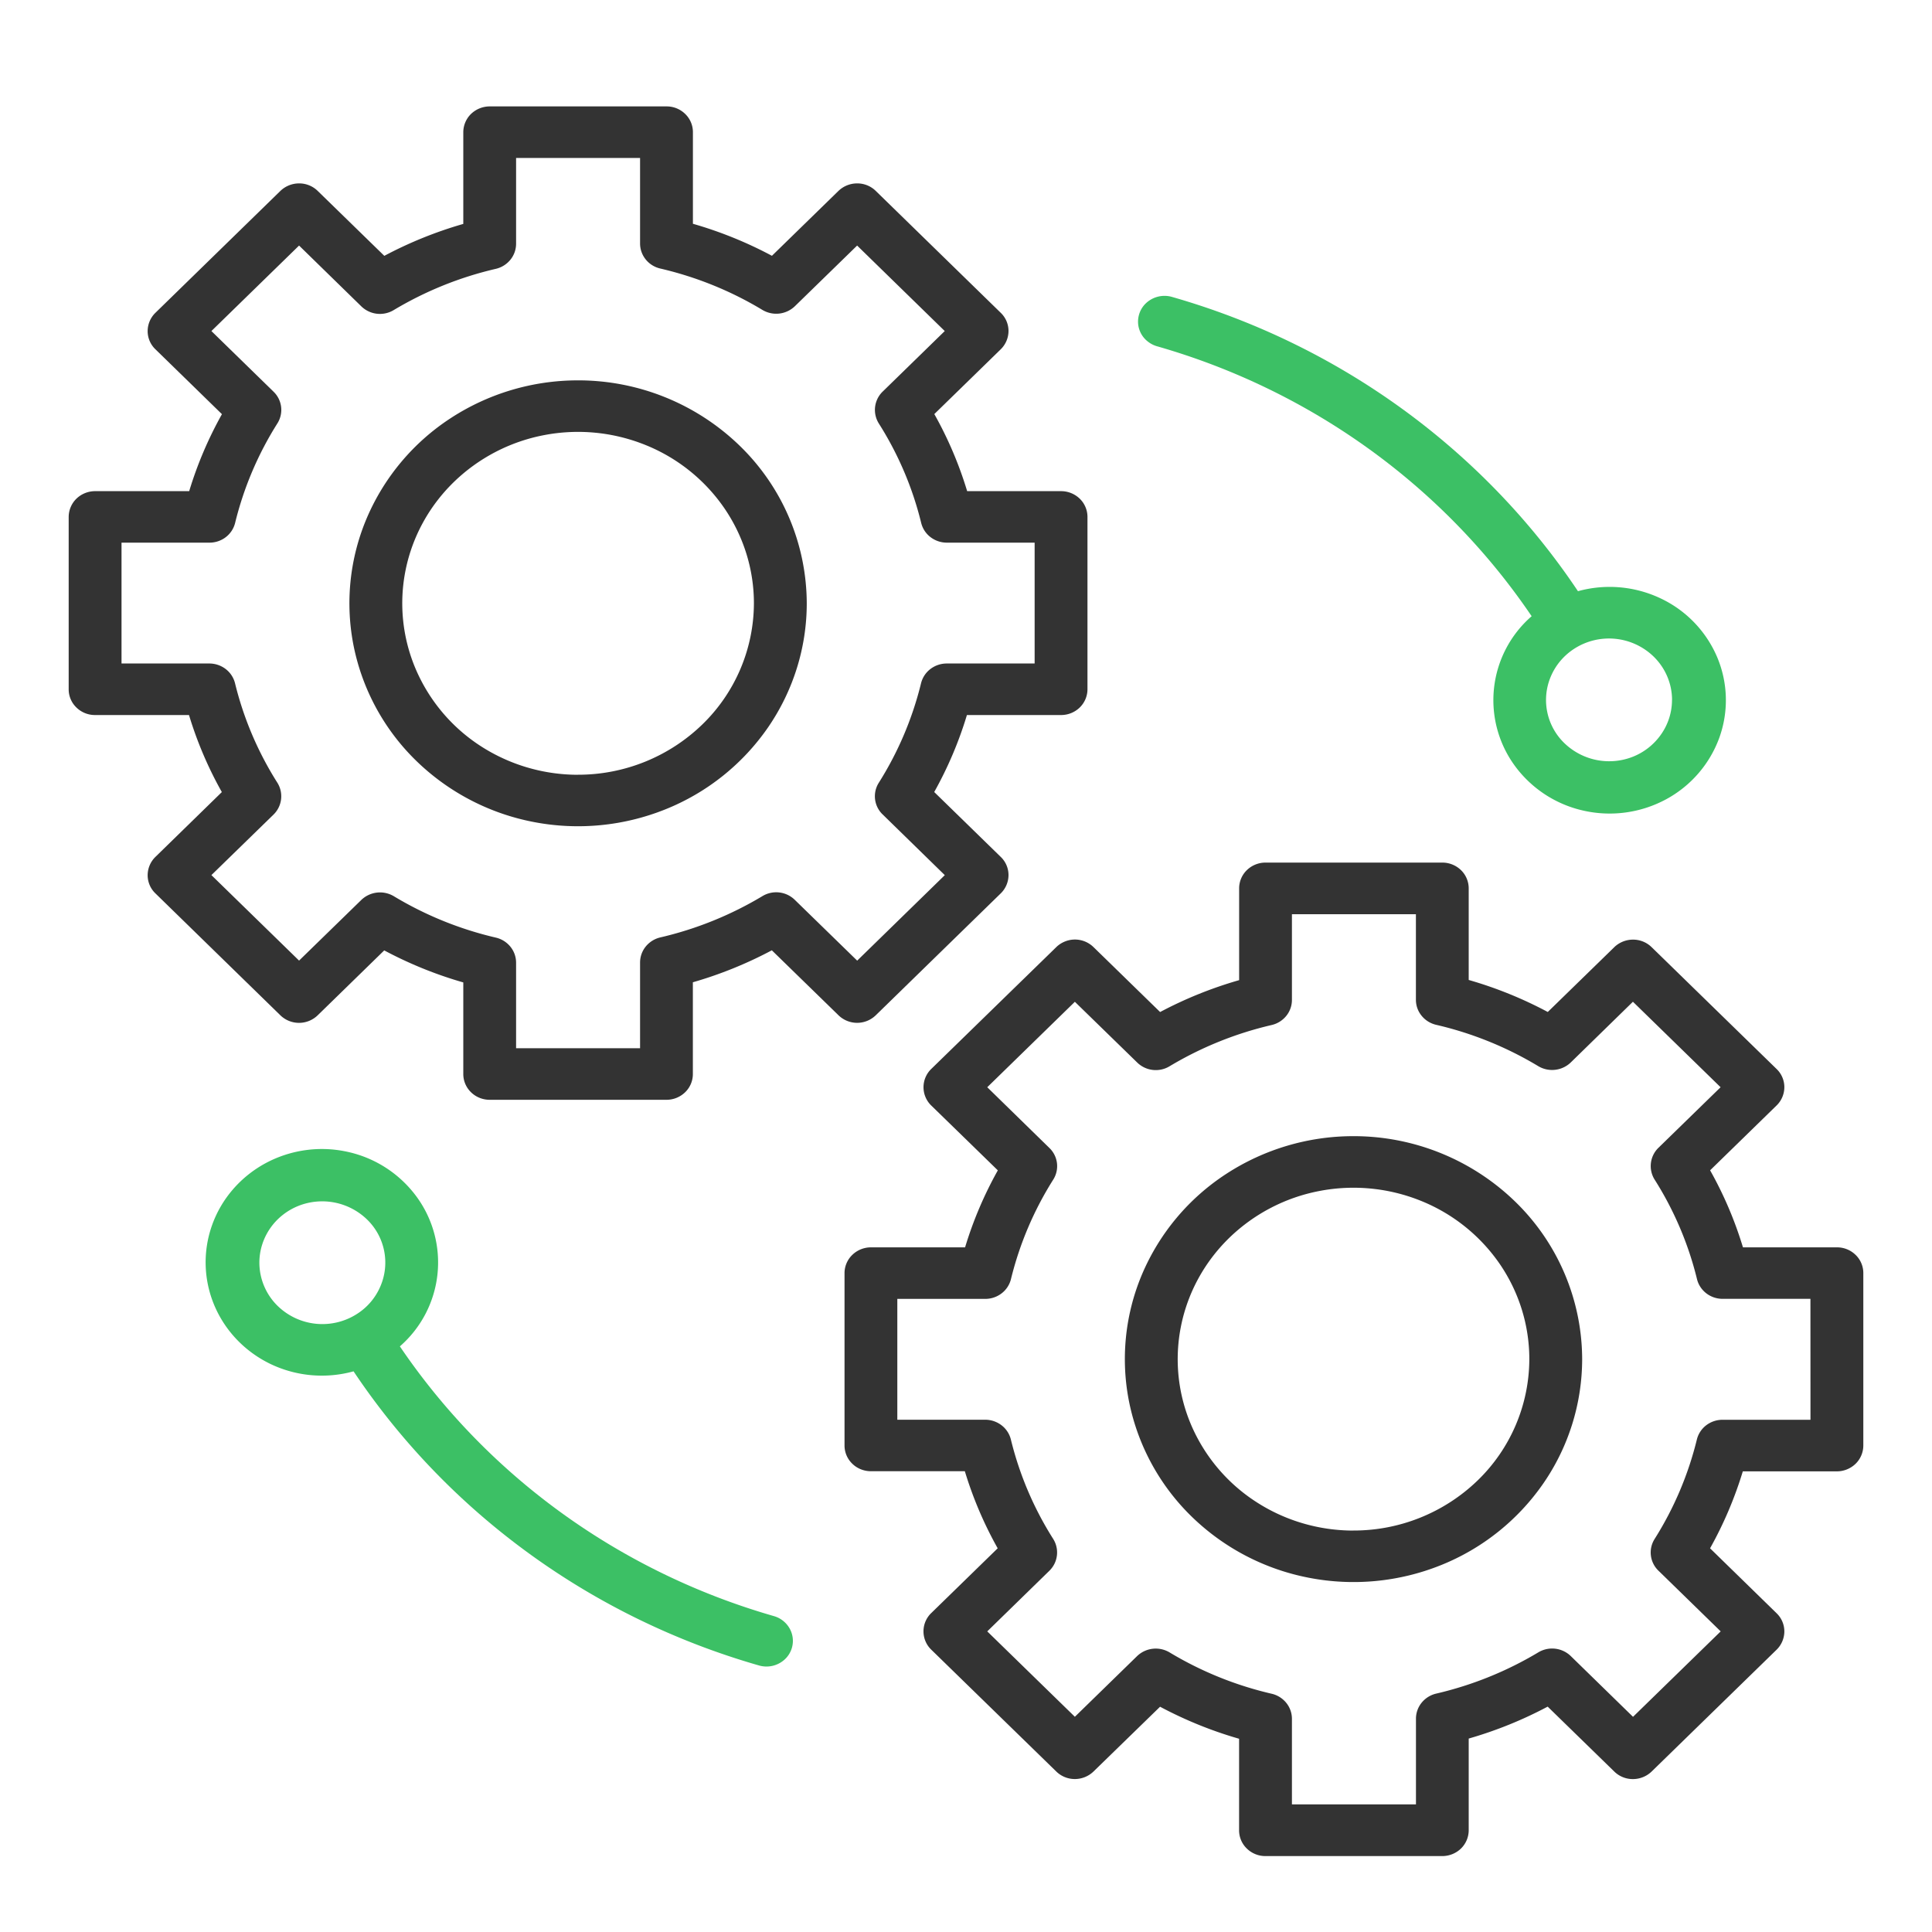 <svg width="40" height="40" fill="none" xmlns="http://www.w3.org/2000/svg"><path d="M18.132 21.02l2.588-2.524a.532.532 0 00.16-.377.52.52 0 00-.16-.377l-1.378-1.344c.283-.506.51-1.04.677-1.594h1.95a.554.554 0 00.386-.156.53.53 0 00.16-.377v-3.569a.527.527 0 00-.16-.377.554.554 0 00-.387-.156h-1.944a7.947 7.947 0 00-.68-1.596l1.376-1.342a.533.533 0 00.16-.377.521.521 0 00-.16-.377l-2.588-2.524a.547.547 0 00-.386-.156.558.558 0 00-.387.156l-1.377 1.343a8.379 8.379 0 00-1.636-.663V2.736a.522.522 0 00-.16-.377.547.547 0 00-.387-.156h-3.66a.559.559 0 00-.387.156.532.532 0 00-.16.377v1.9a8.454 8.454 0 00-1.635.661L6.578 3.953a.548.548 0 00-.386-.156.559.559 0 00-.387.156L3.217 6.477a.532.532 0 00-.16.377.521.521 0 00.16.377l1.378 1.344a8.02 8.02 0 00-.678 1.594H1.969a.557.557 0 00-.387.156.532.532 0 00-.16.377v3.569a.521.521 0 00.16.377.548.548 0 00.387.156h1.944a7.94 7.94 0 00.68 1.595l-1.376 1.343a.532.532 0 00-.16.377.521.521 0 00.16.377l2.587 2.524a.555.555 0 00.774 0l1.377-1.343c.52.277 1.068.5 1.637.663v1.897c0 .141.057.277.16.377.102.1.241.156.386.156h3.66a.554.554 0 00.387-.156c.103-.1.16-.236.16-.377v-1.9a8.451 8.451 0 001.635-.662l1.38 1.345a.554.554 0 00.772 0zm-1.675-2.388a.551.551 0 00-.673-.078 7.345 7.345 0 01-2.112.854.55.55 0 00-.302.188.525.525 0 00-.118.33v1.776h-2.567V19.93a.524.524 0 00-.118-.33.548.548 0 00-.302-.188 7.297 7.297 0 01-2.11-.856.559.559 0 00-.675.077l-1.288 1.255-1.815-1.77 1.288-1.255a.529.529 0 00.078-.657 6.915 6.915 0 01-.877-2.06.532.532 0 00-.193-.294.556.556 0 00-.339-.115H2.516v-2.502h1.821c.123 0 .242-.04.339-.115a.532.532 0 00.192-.294 6.948 6.948 0 01.875-2.06.523.523 0 00-.079-.656L4.377 6.854l1.815-1.77L7.48 6.342a.553.553 0 00.673.077 7.342 7.342 0 012.113-.853.55.55 0 00.301-.188.525.525 0 00.118-.33V3.27h2.567v1.773c0 .12.042.236.118.33.076.094.183.16.302.187.747.174 1.46.463 2.112.856a.557.557 0 00.674-.077l1.288-1.255 1.814 1.77-1.287 1.255a.529.529 0 00-.079.657c.404.637.7 1.332.878 2.06a.53.53 0 00.192.294.556.556 0 00.339.115h1.818v2.502H19.6a.557.557 0 00-.338.115.533.533 0 00-.193.295 6.96 6.96 0 01-.875 2.06.522.522 0 00.08.655l1.287 1.257-1.814 1.77-1.29-1.257z" fill="#333"/><path d="M11.968 7.875a4.82 4.82 0 00-2.63.778 4.643 4.643 0 00-1.743 2.071 4.508 4.508 0 00-.27 2.667 4.58 4.58 0 001.296 2.364 4.773 4.773 0 002.424 1.263 4.85 4.85 0 002.735-.263 4.711 4.711 0 002.125-1.7c.52-.759.798-1.651.798-2.564a4.563 4.563 0 00-1.389-3.263 4.802 4.802 0 00-3.346-1.353zm0 8.166c-.72 0-1.423-.209-2.022-.598a3.57 3.57 0 01-1.34-1.593 3.467 3.467 0 01-.208-2.05c.14-.69.487-1.322.996-1.818a3.67 3.67 0 011.864-.972 3.727 3.727 0 012.103.202 3.621 3.621 0 011.634 1.307c.4.584.614 1.27.614 1.972a3.51 3.51 0 01-1.068 2.508 3.692 3.692 0 01-2.573 1.041zm26.063 9.784h-1.945a7.935 7.935 0 00-.68-1.595l1.377-1.343a.531.531 0 00.16-.377.521.521 0 00-.16-.377l-2.588-2.523a.548.548 0 00-.387-.156.559.559 0 00-.386.156l-1.377 1.342a8.388 8.388 0 00-1.637-.663v-1.896a.527.527 0 00-.16-.378.555.555 0 00-.386-.156h-3.66a.554.554 0 00-.387.156.527.527 0 00-.16.378v1.9a8.443 8.443 0 00-1.636.66l-1.378-1.343a.55.55 0 00-.596-.116.55.55 0 00-.177.116l-2.589 2.523a.527.527 0 000 .754l1.38 1.344a7.99 7.99 0 00-.678 1.594h-1.95a.554.554 0 00-.386.157.526.526 0 00-.16.377v3.568c0 .142.057.277.16.377.102.1.241.156.386.156h1.945a7.99 7.99 0 00.68 1.596l-1.377 1.342a.527.527 0 000 .755l2.589 2.523a.547.547 0 00.386.157.557.557 0 00.387-.157l1.377-1.34c.52.277 1.068.5 1.636.663v1.896a.522.522 0 00.16.377.547.547 0 00.387.156h3.66a.557.557 0 00.387-.156.532.532 0 00.16-.377v-1.9a8.444 8.444 0 001.635-.661l1.379 1.344a.547.547 0 00.386.156.56.56 0 00.387-.156l2.588-2.523a.533.533 0 00.16-.377.522.522 0 00-.16-.377l-1.378-1.345c.283-.506.51-1.04.678-1.593h1.948a.561.561 0 00.387-.157.532.532 0 00.16-.377v-3.57a.522.522 0 00-.16-.378.548.548 0 00-.387-.156zm-.547 3.57h-1.821a.556.556 0 00-.338.114.532.532 0 00-.193.294 6.963 6.963 0 01-.875 2.06.523.523 0 00.079.656l1.289 1.257-1.815 1.769-1.288-1.257a.555.555 0 00-.674-.077 7.347 7.347 0 01-2.112.853.548.548 0 00-.302.188.525.525 0 00-.118.33v1.776h-2.568v-1.773a.525.525 0 00-.118-.33.548.548 0 00-.302-.188 7.292 7.292 0 01-2.112-.855.558.558 0 00-.674.076l-1.288 1.256-1.814-1.768 1.287-1.256a.528.528 0 00.079-.657 6.915 6.915 0 01-.877-2.06.532.532 0 00-.193-.294.555.555 0 00-.338-.115h-1.82v-2.502H20.4a.554.554 0 00.338-.115.532.532 0 00.193-.295 6.96 6.96 0 01.875-2.059.521.521 0 00-.08-.656L20.44 22.51l1.814-1.769 1.29 1.257a.551.551 0 00.672.077 7.347 7.347 0 012.112-.853.549.549 0 00.302-.188.525.525 0 00.118-.33v-1.776h2.567V20.7c0 .12.041.236.118.33.076.094.182.16.302.188a7.28 7.28 0 012.112.855.558.558 0 00.674-.076l1.287-1.257 1.815 1.77-1.288 1.255a.528.528 0 00-.078.657c.403.636.699 1.331.877 2.059.028.117.096.22.192.295a.555.555 0 00.339.115h1.818l.001 2.502z" fill="#333"/><path d="M28.023 23.523a4.82 4.82 0 00-2.63.778 4.643 4.643 0 00-1.744 2.072 4.51 4.51 0 00-.269 2.667 4.582 4.582 0 001.296 2.363 4.772 4.772 0 002.424 1.263 4.85 4.85 0 002.735-.262 4.71 4.71 0 002.124-1.7 4.54 4.54 0 00.798-2.565 4.563 4.563 0 00-1.388-3.262 4.802 4.802 0 00-3.346-1.354zm0 8.166c-.72 0-1.424-.208-2.022-.598a3.57 3.57 0 01-1.341-1.593 3.467 3.467 0 01-.207-2.05c.14-.69.487-1.322.996-1.818a3.67 3.67 0 011.864-.971 3.727 3.727 0 012.103.202 3.622 3.622 0 011.634 1.307c.4.584.613 1.27.613 1.972a3.509 3.509 0 01-1.067 2.508 3.692 3.692 0 01-2.573 1.04v.001z" fill="#333"/><path d="M23.965 7.172c3.177.912 5.921 2.891 7.746 5.586a2.302 2.302 0 00-.343 3.104 2.41 2.41 0 001.428.924 2.46 2.46 0 001.696-.236 2.37 2.37 0 001.105-1.277 2.292 2.292 0 00-.046-1.67 2.37 2.37 0 00-1.174-1.216 2.463 2.463 0 00-1.707-.147c-1.966-2.94-4.943-5.1-8.396-6.09a.56.56 0 00-.589.171.53.53 0 00-.12.396.523.523 0 00.207.36.55.55 0 00.193.095zm10.652 7.318c0 .252-.076.497-.22.706a1.297 1.297 0 01-.584.469 1.335 1.335 0 01-1.421-.276 1.241 1.241 0 01-.283-1.385c.099-.233.266-.431.48-.57a1.328 1.328 0 011.646.158c.245.238.382.561.383.898zM16.024 33.46c-3.177-.912-5.92-2.89-7.745-5.585a2.303 2.303 0 00.342-3.104 2.41 2.41 0 00-1.427-.924 2.46 2.46 0 00-1.696.236c-.516.279-.91.733-1.105 1.276a2.291 2.291 0 00.046 1.67c.225.532.643.965 1.174 1.217a2.463 2.463 0 001.707.146c1.966 2.94 4.942 5.1 8.395 6.09a.558.558 0 00.512-.108.522.522 0 00.102-.69.546.546 0 00-.305-.224zM5.37 26.142c0-.251.077-.497.22-.706.143-.209.347-.372.585-.468a1.335 1.335 0 011.42.276 1.242 1.242 0 01.282 1.385 1.26 1.26 0 01-.479.57 1.327 1.327 0 01-1.646-.158 1.256 1.256 0 01-.382-.899z" fill="#3CC065"/></svg>